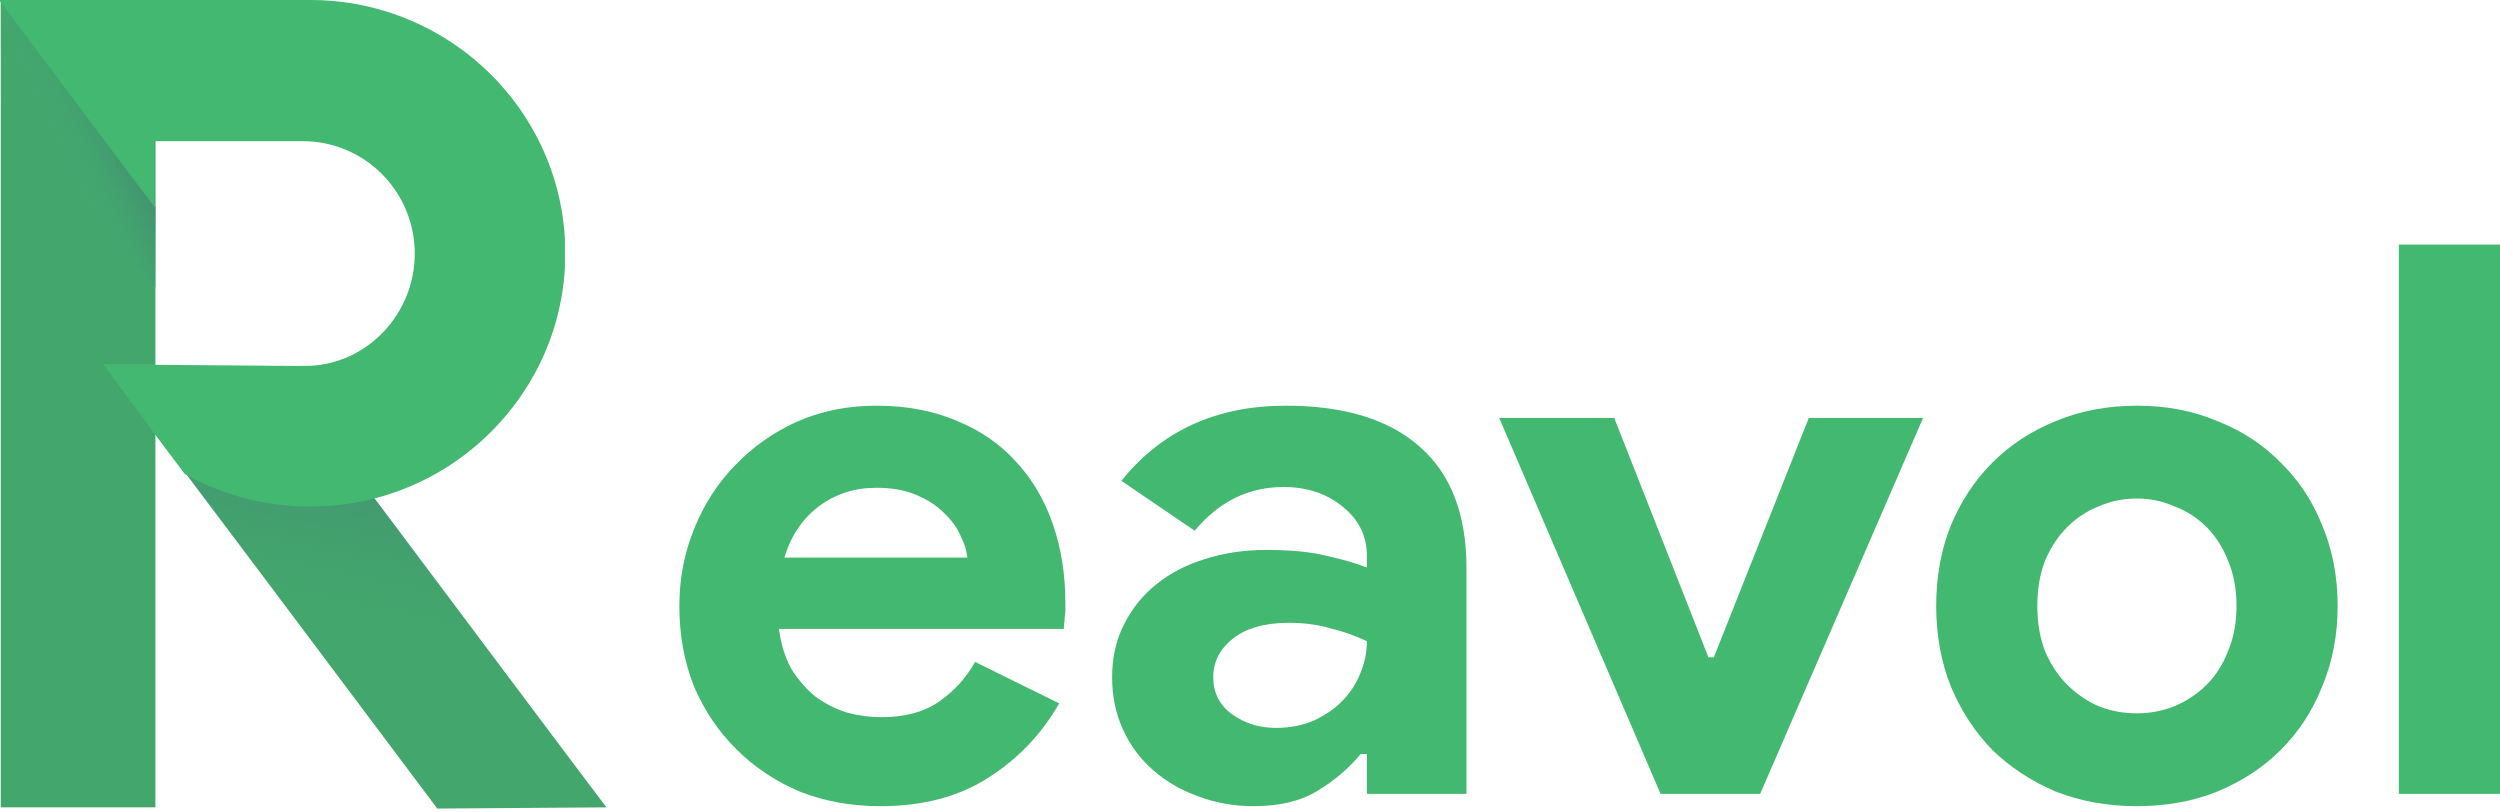<svg width="197" height="64" viewBox="0 0 197 64" fill="none" xmlns="http://www.w3.org/2000/svg">
<g clip-path="url(#clip0)">
<path d="M12.246 28.756H8.233L12.246 34.104V63.62H0.06V0L7.248 9.583L8.337 11.035L12.246 16.245V28.756Z" fill="#43A66C"/>
<path d="M47.787 63.62L44.606 63.642H44.573L34.461 63.716L32.742 61.423L16.637 39.958L16.54 39.828L15.421 38.345L14.605 37.256C14.871 37.408 15.145 37.554 15.421 37.691C16.118 38.043 16.836 38.352 17.571 38.616C21.39 39.996 25.532 40.203 29.468 39.21L29.933 39.828L32.729 43.563L44.56 59.334L44.593 59.381L47.787 63.62Z" fill="#43A66C"/>
<path d="M24.836 50.886L15.979 39.131L15.386 38.32L14.61 37.256C14.996 37.429 15.386 37.586 15.783 37.734C18.264 38.661 20.891 39.134 23.538 39.131C25.356 39.162 27.17 38.953 28.933 38.51L29.595 39.407L32.811 43.659L37.388 49.739" fill="url(#paint0_linear)"/>
<path d="M0.05 0H12.254V22.657L0.05 9.042V0Z" fill="url(#paint1_linear)"/>
<path d="M44.513 18.812V21.103C44.362 23.8 43.659 26.436 42.447 28.847C41.144 31.424 39.307 33.69 37.059 35.494C34.812 37.297 32.205 38.596 29.416 39.303C25.481 40.292 21.342 40.085 17.524 38.708C16.789 38.442 16.071 38.132 15.373 37.781C15.097 37.644 14.825 37.498 14.556 37.346L12.187 34.193L8.154 28.716L23.341 28.836L24.495 28.823C29.025 28.583 32.682 24.685 32.682 19.985C32.683 18.821 32.455 17.669 32.012 16.593C31.569 15.518 30.919 14.541 30.1 13.718C29.281 12.895 28.309 12.242 27.238 11.797C26.168 11.352 25.021 11.124 23.863 11.125H12.187V16.334L8.272 11.125L7.183 9.673L0 0.089V-0H24.433C27.334 -0.007 30.203 0.615 32.843 1.824C35.483 3.032 37.834 4.798 39.733 7.002C40.815 8.255 41.735 9.639 42.474 11.123C43.67 13.519 44.364 16.136 44.513 18.812Z" fill="#43B871"/>
</g>
<path d="M83.465 55.425C82.085 57.843 80.22 59.797 77.868 61.289C75.556 62.78 72.717 63.526 69.35 63.526C67.079 63.526 64.97 63.143 63.023 62.377C61.117 61.571 59.454 60.462 58.035 59.052C56.615 57.641 55.5 55.989 54.688 54.094C53.918 52.16 53.533 50.044 53.533 47.747C53.533 45.611 53.918 43.595 54.688 41.701C55.459 39.767 56.534 38.094 57.913 36.683C59.292 35.232 60.914 34.084 62.78 33.237C64.686 32.391 66.775 31.968 69.046 31.968C71.439 31.968 73.568 32.371 75.434 33.177C77.3 33.943 78.861 35.031 80.118 36.441C81.376 37.812 82.329 39.444 82.978 41.338C83.627 43.233 83.951 45.288 83.951 47.505C83.951 47.787 83.951 48.029 83.951 48.23C83.911 48.472 83.89 48.694 83.89 48.895C83.85 49.097 83.829 49.319 83.829 49.56H61.381C61.543 50.769 61.867 51.817 62.354 52.704C62.881 53.55 63.51 54.276 64.24 54.88C65.01 55.445 65.842 55.868 66.734 56.15C67.626 56.392 68.539 56.513 69.472 56.513C71.297 56.513 72.798 56.11 73.974 55.304C75.191 54.457 76.144 53.409 76.833 52.16L83.465 55.425ZM76.225 43.938C76.184 43.414 76.002 42.83 75.677 42.185C75.393 41.54 74.947 40.935 74.339 40.371C73.771 39.807 73.041 39.343 72.149 38.981C71.297 38.618 70.263 38.437 69.046 38.437C67.343 38.437 65.842 38.92 64.544 39.887C63.246 40.855 62.334 42.205 61.806 43.938H76.225Z" fill="#43B871"/>
<path d="M107.711 59.415H107.224C106.291 60.543 105.156 61.51 103.817 62.316C102.52 63.123 100.836 63.526 98.768 63.526C97.227 63.526 95.767 63.264 94.388 62.74C93.049 62.256 91.873 61.571 90.859 60.684C89.845 59.797 89.054 58.729 88.486 57.48C87.919 56.231 87.635 54.86 87.635 53.369C87.635 51.837 87.939 50.467 88.547 49.258C89.156 48.009 90.007 46.941 91.102 46.054C92.198 45.167 93.475 44.502 94.935 44.059C96.436 43.575 98.058 43.333 99.802 43.333C101.749 43.333 103.351 43.495 104.608 43.817C105.866 44.099 106.9 44.401 107.711 44.724V43.817C107.711 42.245 107.082 40.955 105.825 39.948C104.568 38.9 103.006 38.376 101.141 38.376C98.383 38.376 96.05 39.525 94.144 41.822L88.365 37.892C91.528 33.943 95.848 31.968 101.323 31.968C105.947 31.968 109.475 33.056 111.909 35.232C114.342 37.368 115.559 40.552 115.559 44.784V62.558H107.711V59.415ZM107.711 50.528C106.778 50.084 105.805 49.742 104.791 49.5C103.817 49.218 102.743 49.077 101.566 49.077C99.66 49.077 98.18 49.5 97.125 50.346C96.111 51.152 95.604 52.16 95.604 53.369C95.604 54.578 96.091 55.545 97.064 56.271C98.078 56.996 99.234 57.359 100.532 57.359C101.587 57.359 102.56 57.178 103.452 56.815C104.345 56.412 105.095 55.908 105.703 55.304C106.352 54.659 106.839 53.933 107.163 53.127C107.528 52.281 107.711 51.414 107.711 50.528Z" fill="#43B871"/>
<path d="M118.138 32.935H127.203L134.625 51.797H135.051L142.534 32.935H151.537L138.701 62.558H130.853L118.138 32.935Z" fill="#43B871"/>
<path d="M168.389 31.968C170.701 31.968 172.81 32.371 174.716 33.177C176.663 33.943 178.326 35.031 179.705 36.441C181.124 37.812 182.219 39.464 182.99 41.399C183.801 43.333 184.207 45.449 184.207 47.747C184.207 50.044 183.801 52.16 182.99 54.094C182.219 56.029 181.124 57.702 179.705 59.112C178.326 60.483 176.663 61.571 174.716 62.377C172.81 63.143 170.701 63.526 168.389 63.526C166.077 63.526 163.948 63.143 162.001 62.377C160.095 61.571 158.432 60.483 157.012 59.112C155.633 57.702 154.538 56.029 153.727 54.094C152.957 52.16 152.571 50.044 152.571 47.747C152.571 45.449 152.957 43.333 153.727 41.399C154.538 39.464 155.633 37.812 157.012 36.441C158.432 35.031 160.095 33.943 162.001 33.177C163.948 32.371 166.077 31.968 168.389 31.968ZM168.389 56.21C169.403 56.21 170.376 56.029 171.309 55.666C172.283 55.263 173.134 54.699 173.864 53.974C174.594 53.248 175.162 52.361 175.568 51.313C176.014 50.266 176.237 49.077 176.237 47.747C176.237 46.417 176.014 45.228 175.568 44.18C175.162 43.132 174.594 42.245 173.864 41.52C173.134 40.794 172.283 40.25 171.309 39.887C170.376 39.484 169.403 39.283 168.389 39.283C167.334 39.283 166.341 39.484 165.408 39.887C164.475 40.25 163.644 40.794 162.914 41.52C162.184 42.245 161.595 43.132 161.149 44.18C160.744 45.228 160.541 46.417 160.541 47.747C160.541 49.077 160.744 50.266 161.149 51.313C161.595 52.361 162.184 53.248 162.914 53.974C163.644 54.699 164.475 55.263 165.408 55.666C166.341 56.029 167.334 56.21 168.389 56.21Z" fill="#43B871"/>
<path d="M189.03 62.558V19.272H197V62.558H189.03Z" fill="#43B871"/>
<defs>
<linearGradient id="paint0_linear" x1="29.491" y1="26.689" x2="24.74" y2="49.346" gradientUnits="userSpaceOnUse">
<stop offset="0.2" stop-color="#43887E"/>
<stop offset="0.44" stop-color="#438D79" stop-opacity="0.64"/>
<stop offset="0.77" stop-color="#439373" stop-opacity="0.18"/>
<stop offset="0.92" stop-color="#439571" stop-opacity="0"/>
</linearGradient>
<linearGradient id="paint1_linear" x1="0.431" y1="14.006" x2="14.197" y2="7.622" gradientUnits="userSpaceOnUse">
<stop offset="0.16" stop-color="#43AF71" stop-opacity="0"/>
<stop offset="0.22" stop-color="#43AD71" stop-opacity="0.06"/>
<stop offset="0.31" stop-color="#43A971" stop-opacity="0.22"/>
<stop offset="0.43" stop-color="#43A371" stop-opacity="0.48"/>
<stop offset="0.56" stop-color="#439971" stop-opacity="0.84"/>
<stop offset="0.62" stop-color="#439571"/>
</linearGradient>
<clipPath id="clip0">
<rect width="47.787" height="63.716" fill="white"/>
</clipPath>
</defs>
</svg>
